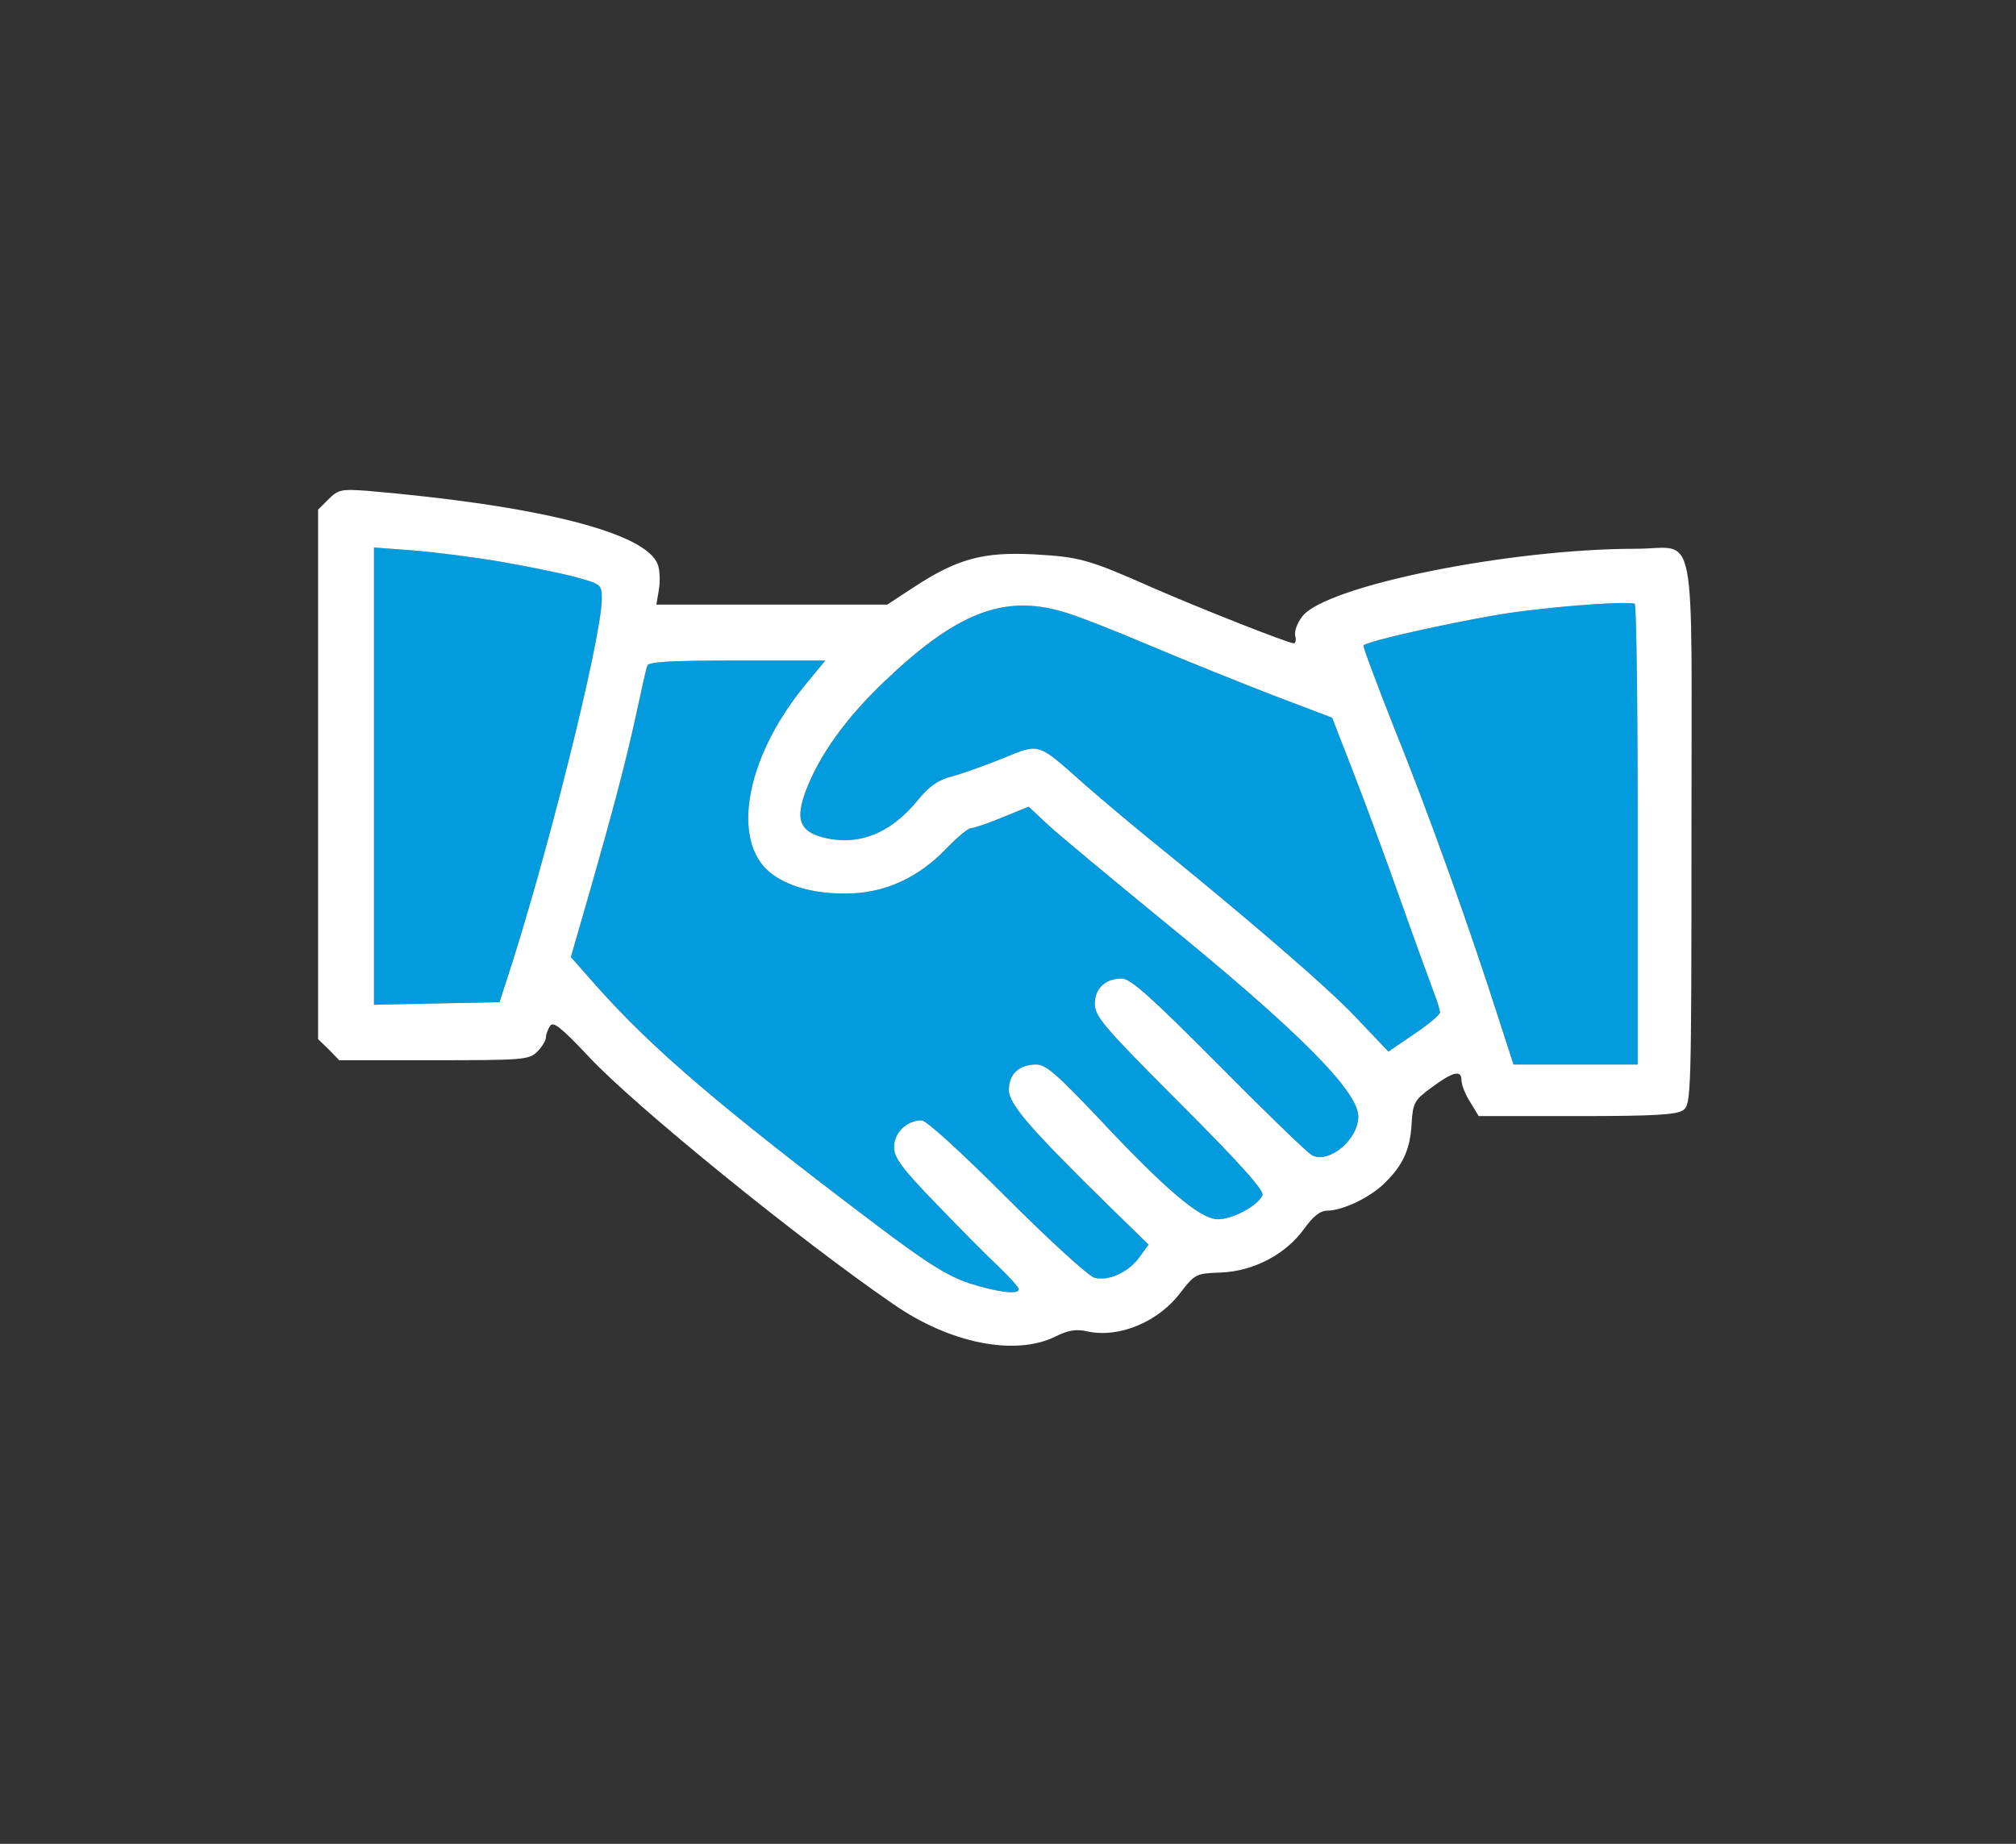 <svg width="469" height="429" viewBox="0 0 469 429" fill="none" xmlns="http://www.w3.org/2000/svg">
<rect x="0" y="0" width="469" height="429" fill="#333333" stroke="none"/>
<g clip-path="url(#clip0_226_71)">
<path d="M381 194.281V247.681H366.6H352.1L348.6 236.881C341.8 215.581 332.1 188.581 324.5 169.781C320.3 159.181 317 150.381 317.2 150.181C318.3 148.981 343.3 143.581 353.5 142.281C365.1 140.781 378.7 139.881 380.3 140.481C380.7 140.681 381 164.881 381 194.281Z" fill="#029CDE"/>
<path d="M247.1 142.281C250.1 143.081 259.3 146.681 267.5 150.181C275.8 153.681 288.7 158.881 296.2 161.781L309.9 166.981L314.8 179.581C317.5 186.481 322.5 200.081 325.9 209.681C329.3 219.281 332.8 228.881 333.6 230.981C334.4 232.981 335 235.081 335 235.581C335 236.081 332.3 238.381 329 240.581L323 244.681L315.3 236.581C308.5 229.381 289 212.681 266.5 194.481C262.7 191.381 256.4 186.081 252.5 182.681C241.1 172.581 242.1 172.881 233.2 176.481C229 178.181 223.6 180.081 221.4 180.681C218.4 181.381 216.2 182.881 213.6 186.081C207.1 194.081 199.5 196.981 191.2 194.781C186 193.281 185 190.581 187.5 183.881C190.6 175.781 196.7 167.181 205.5 158.781C222.3 142.681 233.3 138.281 247.1 142.281Z" fill="#029CDE"/>
<path d="M186.9 159.881C173.1 176.981 169.9 196.581 179.9 203.581C184.1 206.481 189.8 207.981 197 207.881C205.6 207.881 213.6 204.281 220.1 197.481C222.6 194.881 225.2 192.681 225.9 192.681C226.5 192.681 229.8 191.581 233.2 190.181L239.3 187.681L243.9 191.981C246.4 194.281 258.2 204.081 269.9 213.681C302 239.781 316 253.881 316 259.781C316 265.181 309.1 270.881 305.2 268.781C304.2 268.281 294.4 258.781 283.5 247.781C267.8 231.981 263 227.681 261 227.681C257.1 227.681 254.7 229.981 254.7 233.581C254.7 236.481 256.9 239.081 274.5 256.681C288.6 270.781 294.1 276.981 293.7 278.081C292.7 280.481 286.9 283.681 283.3 283.681C279.2 283.681 270.9 276.581 255.2 259.781C246 250.081 243.3 247.681 241.1 247.681C237.1 247.681 234.7 249.881 234.7 253.581C234.7 256.881 239.6 262.581 258.8 281.381L267.2 289.581L265.1 292.481C262.6 295.981 257.9 298.181 254.6 297.281C253.3 296.981 244.1 288.581 234.2 278.681C223.4 267.881 215.5 260.681 214.4 260.681C210.9 260.681 208 263.581 208 266.881C208 269.381 209.7 271.681 217.8 280.081C223.1 285.581 229.6 292.181 232.3 294.681C234.9 297.181 237 299.481 237 299.981C237 301.281 232.1 300.681 225.5 298.581C220.4 296.881 215.6 293.881 203.7 284.881C167.7 257.681 151.9 244.181 138.8 229.481L132.8 222.681L136.9 208.481C143.1 186.781 145.6 177.181 148 166.181C149.2 160.681 150.3 155.581 150.6 154.881C150.8 153.981 155.9 153.681 171.5 153.681H192L186.9 159.881Z" fill="#029CDE"/>
<path d="M117 130.781C123.3 131.881 131.1 133.481 134.3 134.381C139.8 135.881 140 136.081 140 139.281C140 148.481 126.8 201.181 117.5 229.181L116.2 233.181L101.6 233.481L87 233.781V180.581V127.381L96.3 128.081C101.3 128.481 110.7 129.681 117 130.781Z" fill="#029CDE"/>
<path fill-rule="evenodd" clip-rule="evenodd" d="M76.4 116.181L74 118.581V180.181V241.781L76.5 244.181L78.9 246.681H101C121.7 246.681 123.1 246.581 125 244.681C126.1 243.581 127 242.081 127 241.381C127 240.781 127.4 239.481 128 238.681C128.7 237.581 130.6 239.081 136.9 245.781C147.5 257.181 186 288.481 207.9 303.481C221 312.581 236.2 315.581 245.5 310.981C248.5 309.481 250.4 309.181 253 309.781C260.3 311.381 269.5 307.581 274.6 300.781C278 296.381 278.3 296.281 284 296.081C291.7 295.781 299.2 291.781 303.4 285.881C305.6 282.881 307.1 281.681 308.9 281.681C312.6 281.581 319 278.481 322.3 275.081C326.5 270.981 328.1 267.181 328.4 261.381C328.7 256.581 329 255.981 333.1 252.981C338.1 249.281 340 248.881 340 251.381C340 252.381 340.9 254.681 342 256.381L344 259.681H366.8C384.9 259.681 390 259.381 391.6 258.281C393.4 256.881 393.5 255.081 393.5 193.681C393.5 119.981 395 127.681 380.6 127.681C351.1 127.681 308.6 136.281 303 143.381C301.8 144.881 301.1 146.881 301.3 147.881C301.6 148.881 301.4 149.681 301 149.681C299.7 149.681 278.5 141.281 268 136.681C253.1 130.081 251.1 129.581 240.5 128.981C228.7 128.381 222.7 129.981 212.5 136.681L206.4 140.681H179.5H152.7L153.3 137.081C153.6 135.181 153.5 132.481 153 131.281C150.2 123.881 125.1 117.581 85.2 114.181C79.5 113.781 78.7 113.881 76.4 116.181ZM134.3 134.381C131.1 133.481 123.3 131.881 117 130.781C110.7 129.681 101.3 128.481 96.3 128.081L87 127.381V180.581V233.781L101.6 233.481L116.2 233.181L117.5 229.181C126.8 201.181 140 148.481 140 139.281C140 136.081 139.8 135.881 134.3 134.381ZM381 247.681V194.281C381 164.881 380.7 140.681 380.3 140.481C378.7 139.881 365.1 140.781 353.5 142.281C343.3 143.581 318.3 148.981 317.2 150.181C317 150.381 320.3 159.181 324.5 169.781C332.1 188.581 341.8 215.581 348.6 236.881L352.1 247.681H366.6H381ZM267.5 150.181C259.3 146.681 250.1 143.081 247.1 142.281C233.3 138.281 222.3 142.681 205.5 158.781C196.7 167.181 190.6 175.781 187.5 183.881C185 190.581 186 193.281 191.2 194.781C199.5 196.981 207.1 194.081 213.6 186.081C216.2 182.881 218.4 181.381 221.4 180.681C223.6 180.081 229 178.181 233.2 176.481C242.1 172.881 241.1 172.581 252.5 182.681C256.4 186.081 262.7 191.381 266.5 194.481C289 212.681 308.5 229.381 315.3 236.581L323 244.681L329 240.581C332.3 238.381 335 236.081 335 235.581C335 235.081 334.4 232.981 333.6 230.981C332.8 228.881 329.3 219.281 325.9 209.681C322.5 200.081 317.5 186.481 314.8 179.581L309.9 166.981L296.2 161.781C288.7 158.881 275.8 153.681 267.5 150.181ZM179.9 203.581C169.9 196.581 173.1 176.981 186.9 159.881L192 153.681H171.5C155.9 153.681 150.8 153.981 150.6 154.881C150.3 155.581 149.2 160.681 148 166.181C145.6 177.181 143.1 186.781 136.9 208.481L132.8 222.681L138.8 229.481C151.9 244.181 167.7 257.681 203.7 284.881C215.6 293.881 220.4 296.881 225.5 298.581C232.1 300.681 237 301.281 237 299.981C237 299.481 234.9 297.181 232.3 294.681C229.6 292.181 223.1 285.581 217.8 280.081C209.7 271.681 208 269.381 208 266.881C208 263.581 210.9 260.681 214.4 260.681C215.5 260.681 223.4 267.881 234.2 278.681C244.1 288.581 253.3 296.981 254.6 297.281C257.9 298.181 262.6 295.981 265.1 292.481L267.2 289.581L258.8 281.381C239.6 262.581 234.7 256.881 234.7 253.581C234.7 249.881 237.1 247.681 241.1 247.681C243.3 247.681 246 250.081 255.2 259.781C270.9 276.581 279.2 283.681 283.3 283.681C286.9 283.681 292.7 280.481 293.7 278.081C294.1 276.981 288.6 270.781 274.5 256.681C256.9 239.081 254.7 236.481 254.7 233.581C254.7 229.981 257.1 227.681 261 227.681C263 227.681 267.8 231.981 283.5 247.781C294.4 258.781 304.2 268.281 305.2 268.781C309.1 270.881 316 265.181 316 259.781C316 253.881 302 239.781 269.9 213.681C258.2 204.081 246.4 194.281 243.9 191.981L239.3 187.681L233.2 190.181C229.8 191.581 226.5 192.681 225.9 192.681C225.2 192.681 222.6 194.881 220.1 197.481C213.6 204.281 205.6 207.881 197 207.881C189.8 207.981 184.1 206.481 179.9 203.581Z" fill="white"/>
</g>
<defs>
<clipPath id="clip0_226_71">
<rect width="469" height="429" fill="white"/>
</clipPath>
</defs>
</svg>
